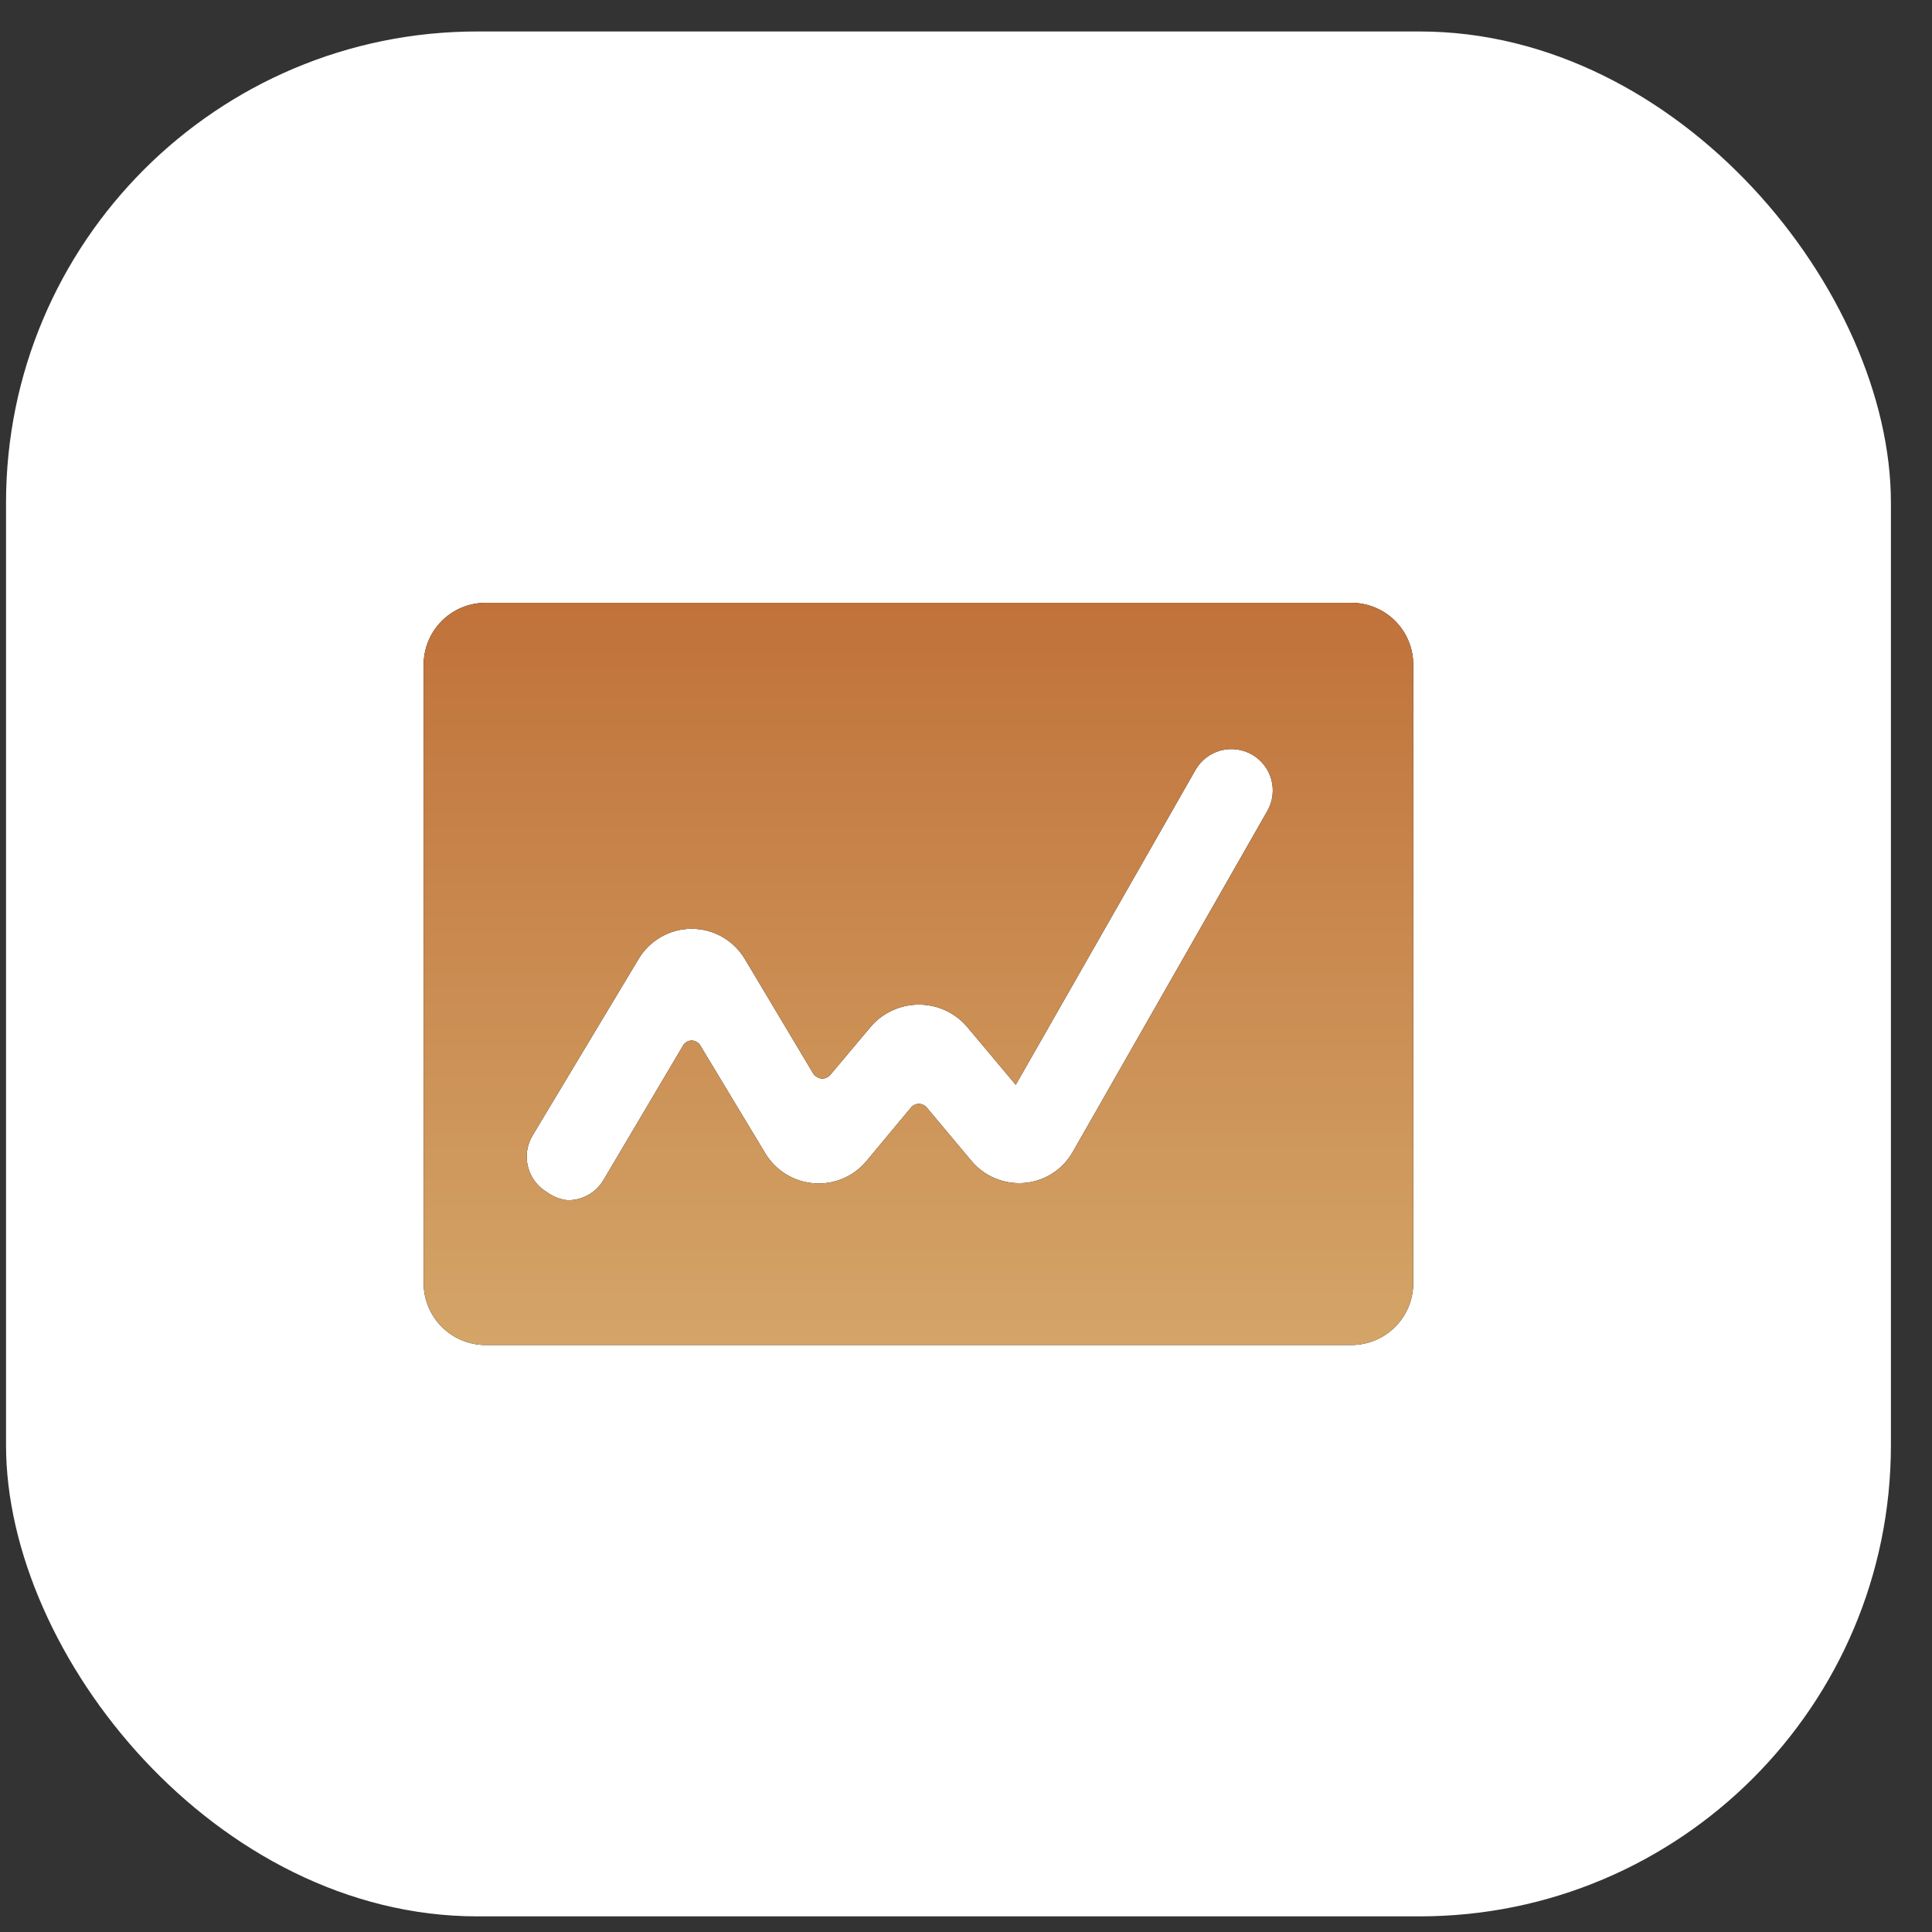 <?xml version="1.0" encoding="UTF-8"?> <svg xmlns="http://www.w3.org/2000/svg" width="41" height="41" viewBox="0 0 41 41" fill="none"><rect x="0" y="0" width="41" height="41" fill="#333333" stroke="none"/><rect x="0.128" y="0.668" width="40" height="40" rx="10" fill="white"></rect><g clip-path="url(#clip0_2_1927)"><path d="M10.304 28.543H28.679C29.027 28.543 29.361 28.404 29.607 28.158C29.853 27.912 29.991 27.578 29.991 27.23V14.105C29.991 13.757 29.853 13.423 29.607 13.177C29.361 12.931 29.027 12.793 28.679 12.793H10.304C9.956 12.793 9.622 12.931 9.376 13.177C9.13 13.423 8.991 13.757 8.991 14.105V27.23C8.991 27.578 9.13 27.912 9.376 28.158C9.622 28.404 9.956 28.543 10.304 28.543ZM11.301 24.098L13.55 20.353C13.666 20.157 13.832 19.995 14.029 19.882C14.227 19.769 14.451 19.71 14.679 19.71C14.907 19.71 15.13 19.769 15.328 19.882C15.526 19.995 15.691 20.157 15.808 20.353L17.26 22.785C17.281 22.814 17.307 22.837 17.337 22.855C17.367 22.873 17.4 22.885 17.435 22.89C17.47 22.891 17.504 22.885 17.536 22.871C17.567 22.858 17.596 22.837 17.619 22.811L18.494 21.77C18.62 21.628 18.775 21.515 18.949 21.437C19.122 21.359 19.31 21.319 19.5 21.319C19.69 21.319 19.878 21.359 20.052 21.437C20.225 21.515 20.38 21.628 20.506 21.77L21.556 23.021L25.371 16.337C25.487 16.135 25.679 15.987 25.904 15.926C26.128 15.866 26.368 15.897 26.57 16.013C26.772 16.129 26.919 16.32 26.98 16.545C27.041 16.77 27.01 17.01 26.894 17.212L22.764 24.448C22.659 24.632 22.512 24.788 22.333 24.902C22.155 25.017 21.951 25.086 21.74 25.104C21.528 25.122 21.314 25.088 21.118 25.006C20.921 24.924 20.747 24.795 20.611 24.631L19.666 23.503C19.646 23.479 19.62 23.459 19.592 23.446C19.563 23.433 19.532 23.426 19.5 23.426C19.468 23.426 19.437 23.433 19.409 23.446C19.38 23.459 19.354 23.479 19.334 23.503L18.38 24.649C18.245 24.808 18.074 24.933 17.881 25.014C17.688 25.094 17.479 25.128 17.27 25.111C17.062 25.095 16.86 25.03 16.682 24.92C16.504 24.811 16.354 24.661 16.245 24.483L14.863 22.19C14.844 22.157 14.818 22.13 14.786 22.111C14.753 22.092 14.716 22.082 14.679 22.082C14.641 22.082 14.604 22.092 14.572 22.111C14.54 22.13 14.513 22.157 14.495 22.19L12.806 25.043C12.729 25.173 12.619 25.282 12.487 25.357C12.355 25.432 12.206 25.471 12.054 25.471C11.896 25.457 11.744 25.399 11.616 25.305C11.516 25.247 11.428 25.17 11.357 25.078C11.287 24.985 11.235 24.88 11.206 24.767C11.176 24.655 11.17 24.538 11.186 24.423C11.203 24.308 11.242 24.197 11.301 24.098Z" fill="black"></path><path d="M10.304 28.543H28.679C29.027 28.543 29.361 28.404 29.607 28.158C29.853 27.912 29.991 27.578 29.991 27.23V14.105C29.991 13.757 29.853 13.423 29.607 13.177C29.361 12.931 29.027 12.793 28.679 12.793H10.304C9.956 12.793 9.622 12.931 9.376 13.177C9.13 13.423 8.991 13.757 8.991 14.105V27.23C8.991 27.578 9.13 27.912 9.376 28.158C9.622 28.404 9.956 28.543 10.304 28.543ZM11.301 24.098L13.55 20.353C13.666 20.157 13.832 19.995 14.029 19.882C14.227 19.769 14.451 19.71 14.679 19.71C14.907 19.71 15.13 19.769 15.328 19.882C15.526 19.995 15.691 20.157 15.808 20.353L17.26 22.785C17.281 22.814 17.307 22.837 17.337 22.855C17.367 22.873 17.4 22.885 17.435 22.89C17.47 22.891 17.504 22.885 17.536 22.871C17.567 22.858 17.596 22.837 17.619 22.811L18.494 21.77C18.62 21.628 18.775 21.515 18.949 21.437C19.122 21.359 19.31 21.319 19.5 21.319C19.69 21.319 19.878 21.359 20.052 21.437C20.225 21.515 20.38 21.628 20.506 21.77L21.556 23.021L25.371 16.337C25.487 16.135 25.679 15.987 25.904 15.926C26.128 15.866 26.368 15.897 26.57 16.013C26.772 16.129 26.919 16.32 26.98 16.545C27.041 16.77 27.01 17.01 26.894 17.212L22.764 24.448C22.659 24.632 22.512 24.788 22.333 24.902C22.155 25.017 21.951 25.086 21.74 25.104C21.528 25.122 21.314 25.088 21.118 25.006C20.921 24.924 20.747 24.795 20.611 24.631L19.666 23.503C19.646 23.479 19.62 23.459 19.592 23.446C19.563 23.433 19.532 23.426 19.5 23.426C19.468 23.426 19.437 23.433 19.409 23.446C19.38 23.459 19.354 23.479 19.334 23.503L18.38 24.649C18.245 24.808 18.074 24.933 17.881 25.014C17.688 25.094 17.479 25.128 17.27 25.111C17.062 25.095 16.86 25.03 16.682 24.92C16.504 24.811 16.354 24.661 16.245 24.483L14.863 22.19C14.844 22.157 14.818 22.13 14.786 22.111C14.753 22.092 14.716 22.082 14.679 22.082C14.641 22.082 14.604 22.092 14.572 22.111C14.54 22.13 14.513 22.157 14.495 22.19L12.806 25.043C12.729 25.173 12.619 25.282 12.487 25.357C12.355 25.432 12.206 25.471 12.054 25.471C11.896 25.457 11.744 25.399 11.616 25.305C11.516 25.247 11.428 25.17 11.357 25.078C11.287 24.985 11.235 24.88 11.206 24.767C11.176 24.655 11.17 24.538 11.186 24.423C11.203 24.308 11.242 24.197 11.301 24.098Z" fill="url(#paint0_linear_2_1927)"></path></g><defs><linearGradient id="paint0_linear_2_1927" x1="19.491" y1="12.793" x2="19.491" y2="28.543" gradientUnits="userSpaceOnUse"><stop stop-color="#C0723A"></stop><stop offset="1" stop-color="#D4A568"></stop></linearGradient><clipPath id="clip0_2_1927"><rect width="21" height="21" fill="white" transform="translate(8.991 10.168)"></rect></clipPath></defs></svg> 